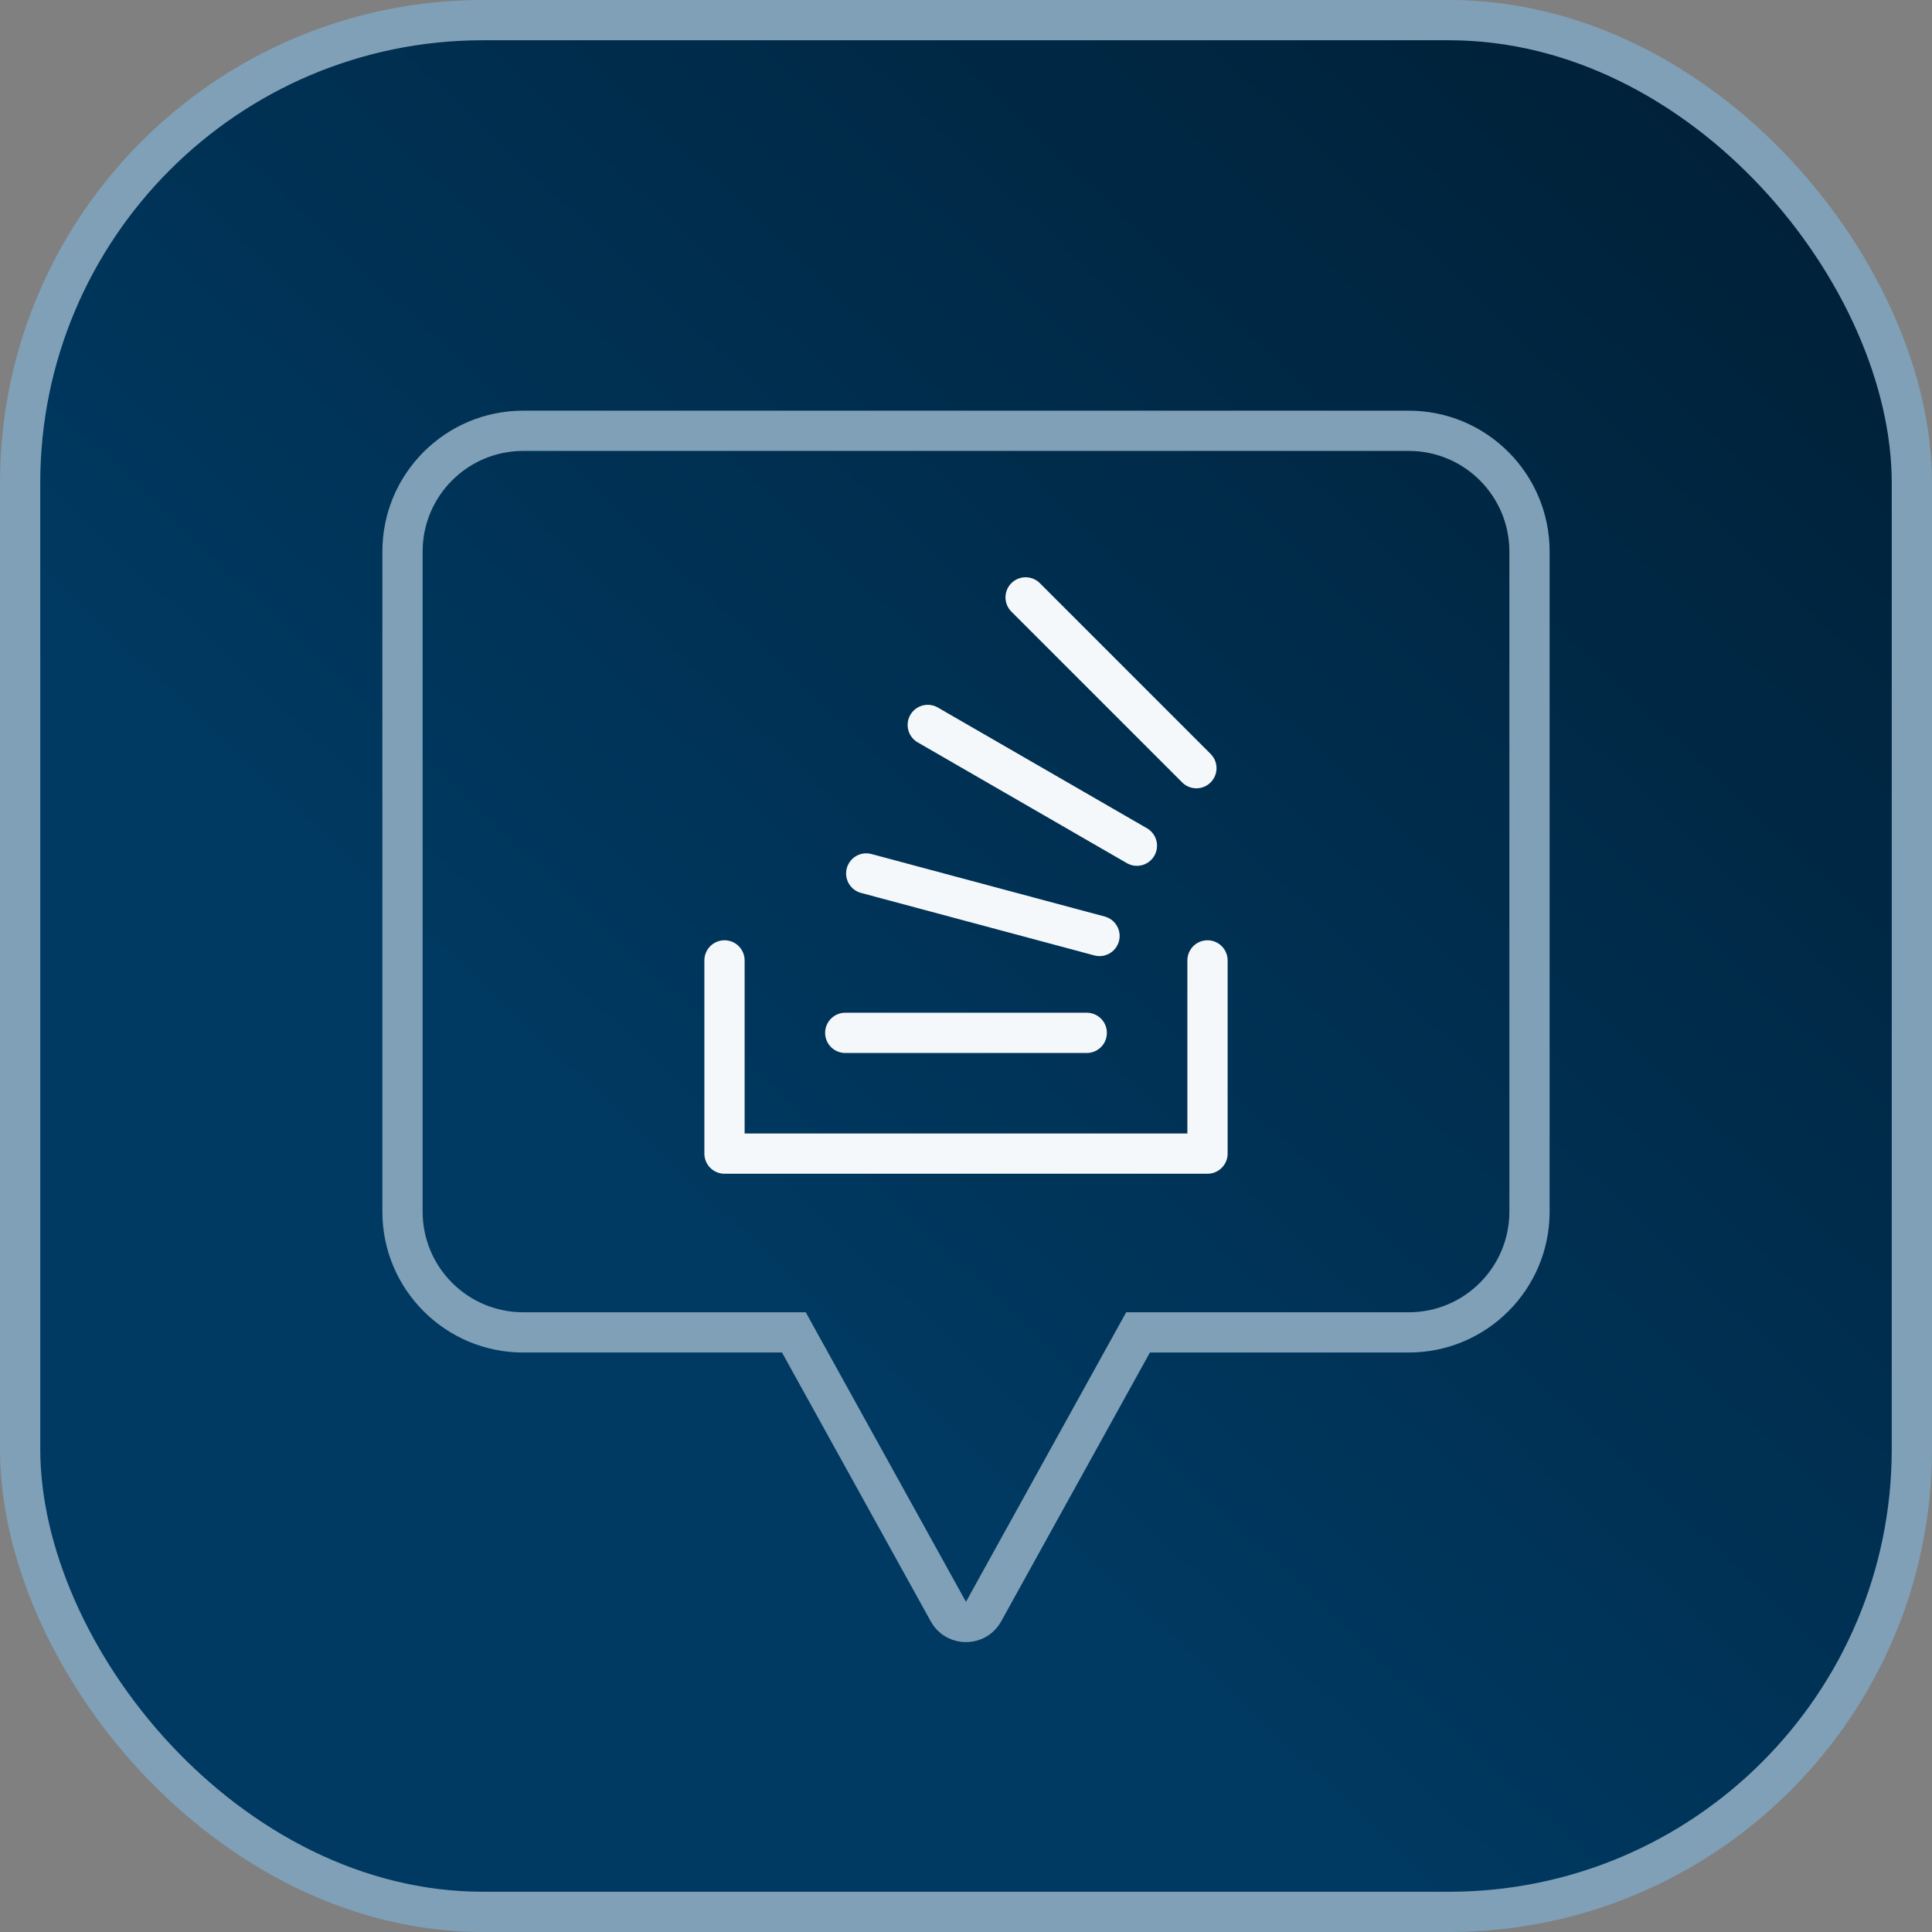 <svg width="48" height="48" viewBox="0 0 48 48" fill="none" xmlns="http://www.w3.org/2000/svg">
<rect x="0" y="0" width="48" height="48" fill="#808080" stroke="none"/>
<rect x="0.5" y="0.5" width="47" height="47" rx="11.5" fill="url(#paint0_linear_1003_36340)"/>
<rect x="0.5" y="0.5" width="47" height="47" rx="11.5" stroke="#80A0B7"/>
<path d="M19.724 33.103L20.161 32.861L20.019 32.603H19.724V33.103ZM23.562 40.039L23.999 39.797L23.999 39.797L23.562 40.039ZM24.437 40.039L24.874 40.281L24.874 40.281L24.437 40.039ZM28.274 33.103V32.603H27.98L27.837 32.861L28.274 33.103ZM10.5 13.703C10.5 12.322 11.619 11.203 13 11.203V10.203C11.067 10.203 9.5 11.77 9.5 13.703H10.5ZM10.5 30.103V13.703H9.5V30.103H10.5ZM13 32.603C11.619 32.603 10.5 31.484 10.5 30.103H9.5C9.5 32.036 11.067 33.603 13 33.603V32.603ZM19.724 32.603H13V33.603H19.724V32.603ZM23.999 39.797L20.161 32.861L19.286 33.345L23.124 40.281L23.999 39.797ZM23.999 39.797L23.999 39.797L23.124 40.281C23.505 40.969 24.494 40.969 24.874 40.281L23.999 39.797ZM27.837 32.861L23.999 39.797L24.874 40.281L28.712 33.345L27.837 32.861ZM35 32.603H28.274V33.603H35V32.603ZM37.5 30.103C37.5 31.484 36.381 32.603 35 32.603V33.603C36.933 33.603 38.5 32.036 38.5 30.103H37.5ZM37.5 13.703V30.103H38.5V13.703H37.5ZM35 11.203C36.381 11.203 37.5 12.322 37.5 13.703H38.5C38.5 11.77 36.933 10.203 35 10.203V11.203ZM13 11.203H35V10.203H13V11.203Z" fill="#80A0B7"/>
<path d="M18 23.861V28.661H30V23.861" stroke="#F5F8FA" stroke-linecap="round" stroke-linejoin="round"/>
<path d="M21 25.661H27" stroke="#F5F8FA" stroke-linecap="round" stroke-linejoin="round"/>
<path d="M21.521 21.701L27.317 23.254" stroke="#F5F8FA" stroke-linecap="round" stroke-linejoin="round"/>
<path d="M23.05 18.011L28.246 21.011" stroke="#F5F8FA" stroke-linecap="round" stroke-linejoin="round"/>
<path d="M25.481 14.842L29.724 19.085" stroke="#F5F8FA" stroke-linecap="round" stroke-linejoin="round"/>
<defs>
<linearGradient id="paint0_linear_1003_36340" x1="17.238" y1="32.557" x2="48" y2="0" gradientUnits="userSpaceOnUse">
<stop stop-color="#003A63"/>
<stop offset="1" stop-color="#001D32"/>
</linearGradient>
</defs>
</svg>
